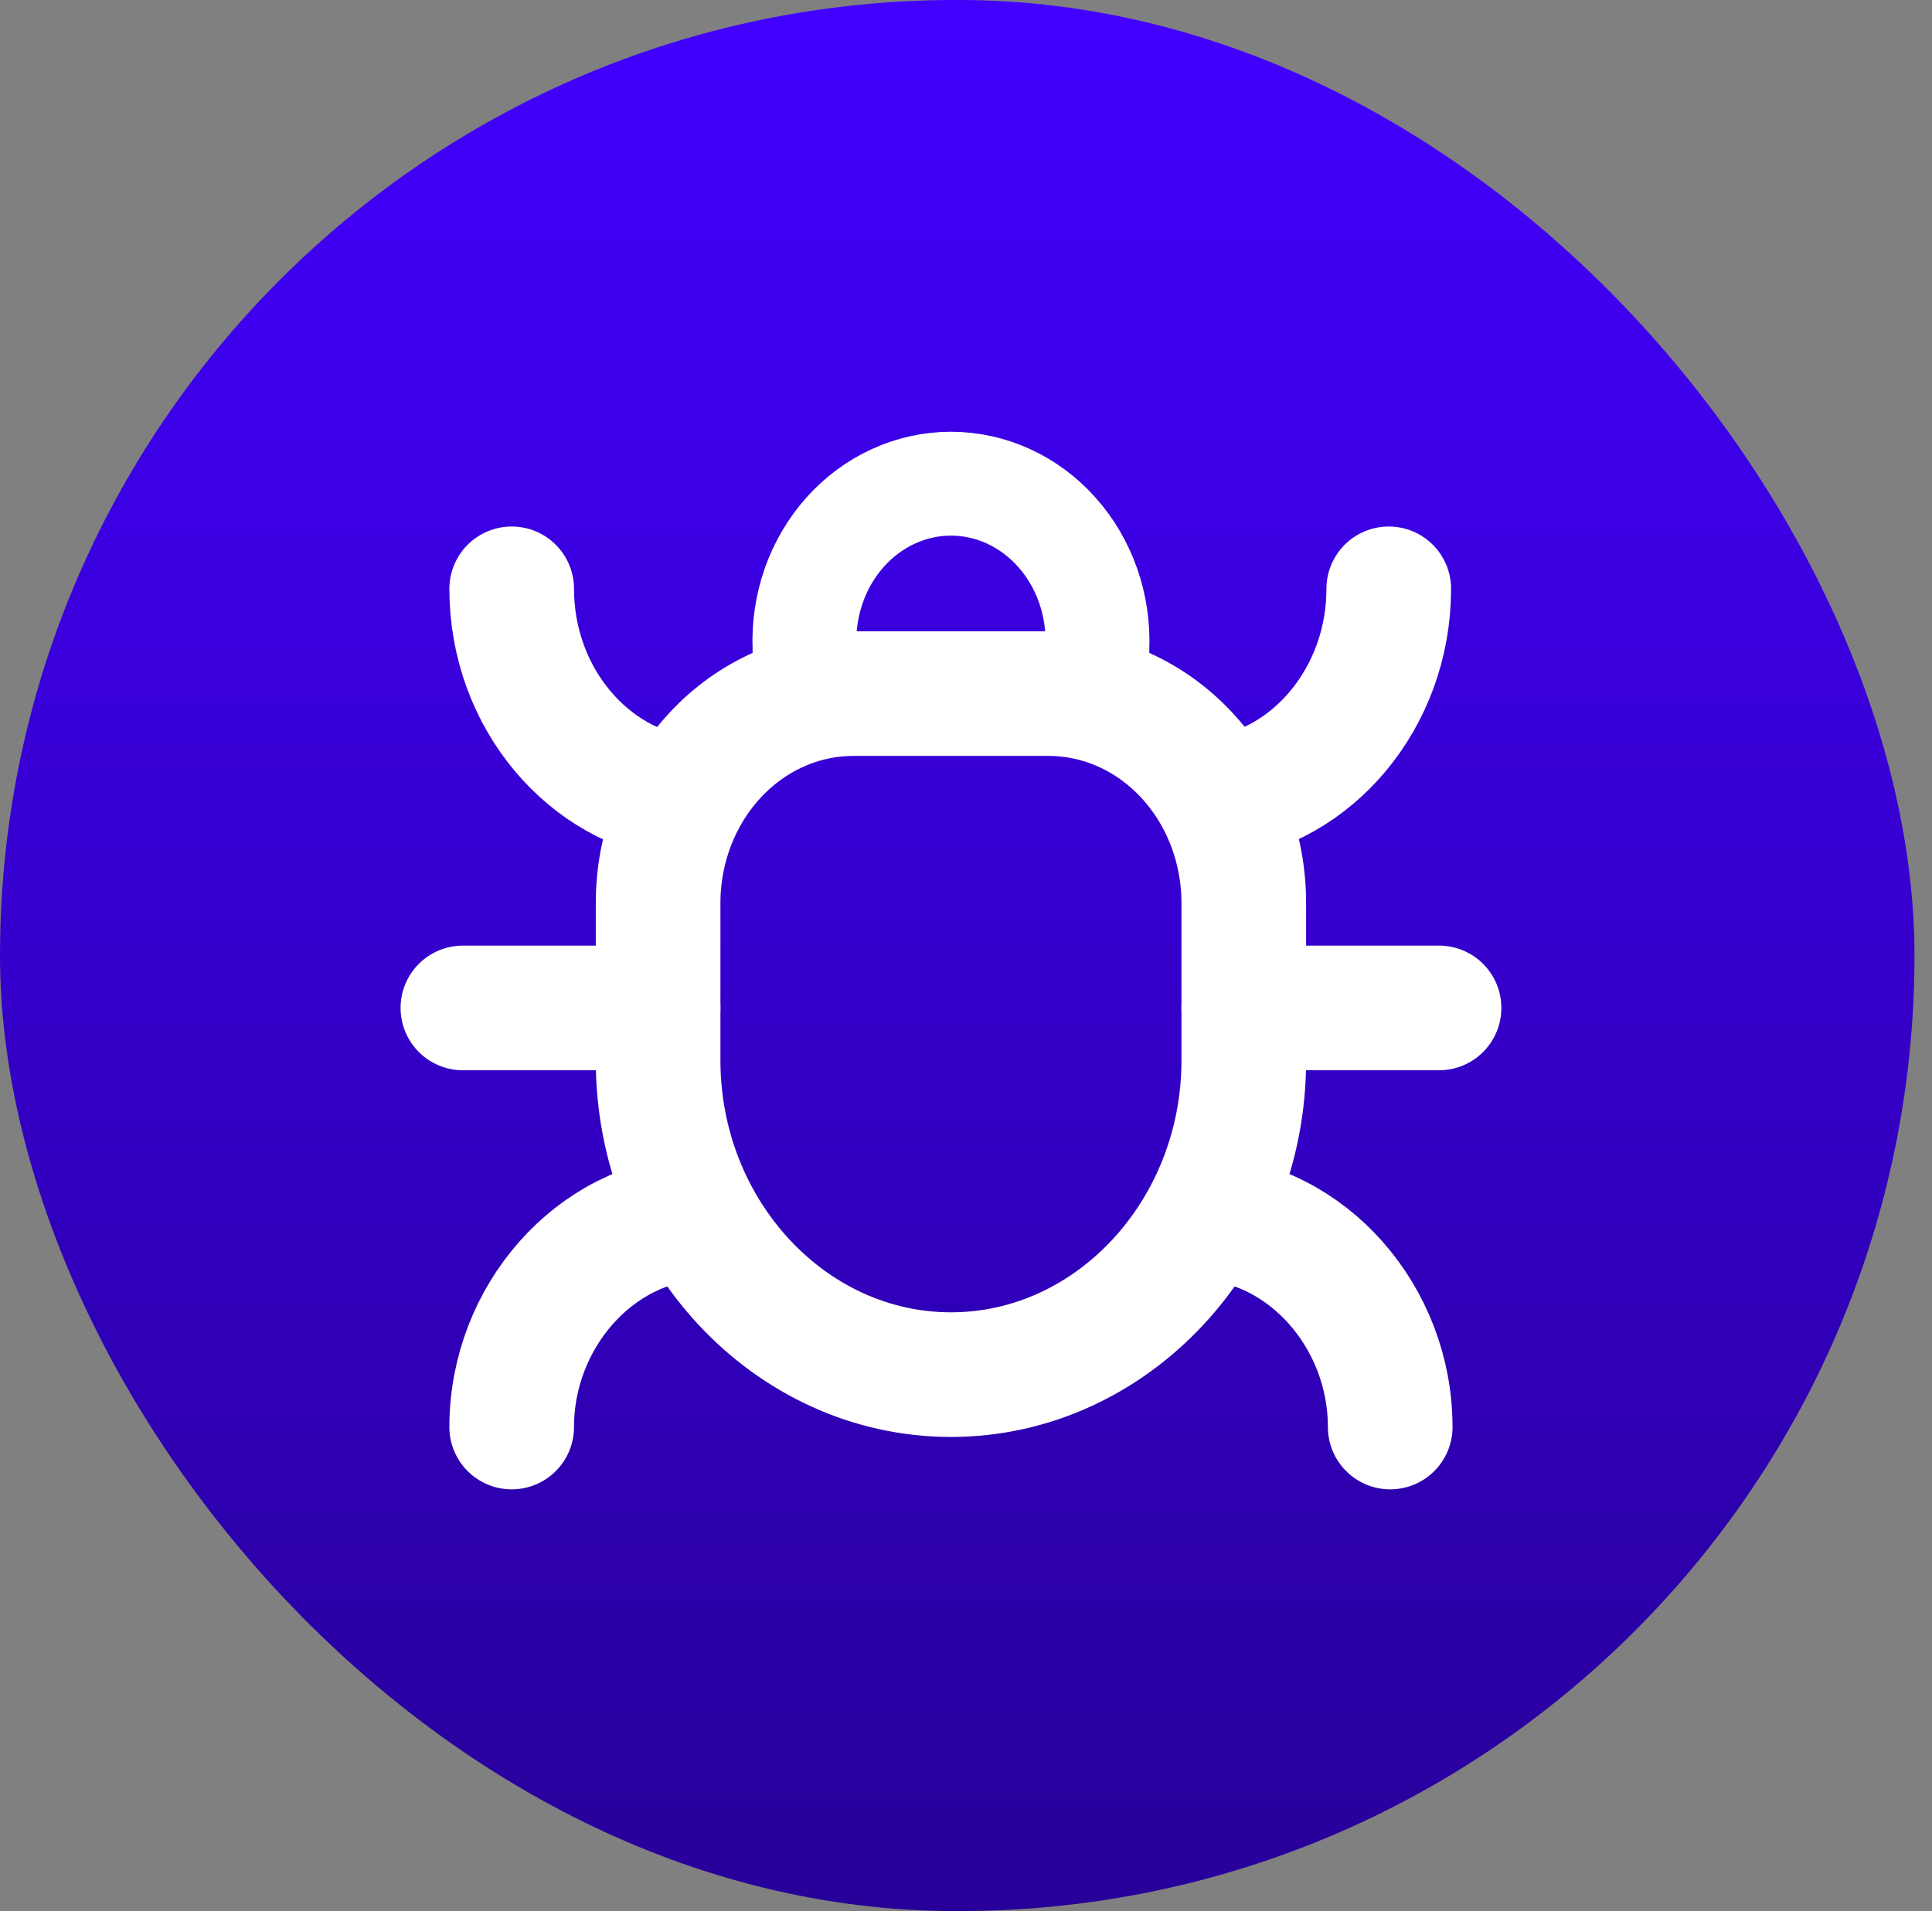 <svg width="93" height="92" viewBox="0 0 93 92" fill="none" xmlns="http://www.w3.org/2000/svg">
<rect x="0" y="0" width="93" height="92" fill="#808080" stroke="none"/>
<rect width="92.157" height="92" rx="46" fill="url(#paint0_linear_10_81)"/>
<path d="M38.727 33.718V31.196C38.685 30.174 38.835 29.154 39.17 28.196C39.505 27.238 40.018 26.363 40.676 25.624C41.335 24.884 42.127 24.296 43.003 23.894C43.879 23.492 44.822 23.285 45.776 23.285C46.728 23.285 47.672 23.492 48.548 23.894C49.425 24.296 50.216 24.884 50.874 25.624C51.533 26.363 52.045 27.238 52.38 28.196C52.715 29.154 52.866 30.174 52.824 31.196V33.718" stroke="white" stroke-width="5" stroke-linecap="round" stroke-linejoin="round"/>
<path d="M45.776 66.175C38.023 66.175 31.679 59.366 31.679 51.044V43.478C31.679 40.803 32.669 38.237 34.432 36.345C36.194 34.453 38.584 33.39 41.077 33.39H50.474C52.967 33.39 55.357 34.453 57.119 36.345C58.882 38.237 59.872 40.803 59.872 43.478V51.044C59.872 59.366 53.529 66.175 45.776 66.175Z" stroke="white" stroke-width="6" stroke-linecap="round" stroke-linejoin="round"/>
<path d="M32.924 38.434C28.39 37.93 24.631 33.642 24.631 28.346" stroke="white" stroke-width="6" stroke-linecap="round" stroke-linejoin="round"/>
<path d="M31.679 48.522H22.282" stroke="white" stroke-width="6" stroke-linecap="round" stroke-linejoin="round"/>
<path d="M24.631 68.697C24.631 63.401 28.625 58.862 33.559 58.61" stroke="white" stroke-width="6" stroke-linecap="round" stroke-linejoin="round"/>
<path d="M66.85 28.346C66.85 33.642 63.091 37.93 58.627 38.434" stroke="white" stroke-width="6" stroke-linecap="round" stroke-linejoin="round"/>
<path d="M69.27 48.522H59.872" stroke="white" stroke-width="6" stroke-linecap="round" stroke-linejoin="round"/>
<path d="M57.992 58.61C62.926 58.862 66.92 63.401 66.92 68.697" stroke="white" stroke-width="6" stroke-linecap="round" stroke-linejoin="round"/>
<defs>
<linearGradient id="paint0_linear_10_81" x1="46.079" y1="0" x2="46.079" y2="92" gradientUnits="userSpaceOnUse">
<stop stop-color="#4200FF"/>
<stop offset="1" stop-color="#280099"/>
</linearGradient>
</defs>
</svg>
